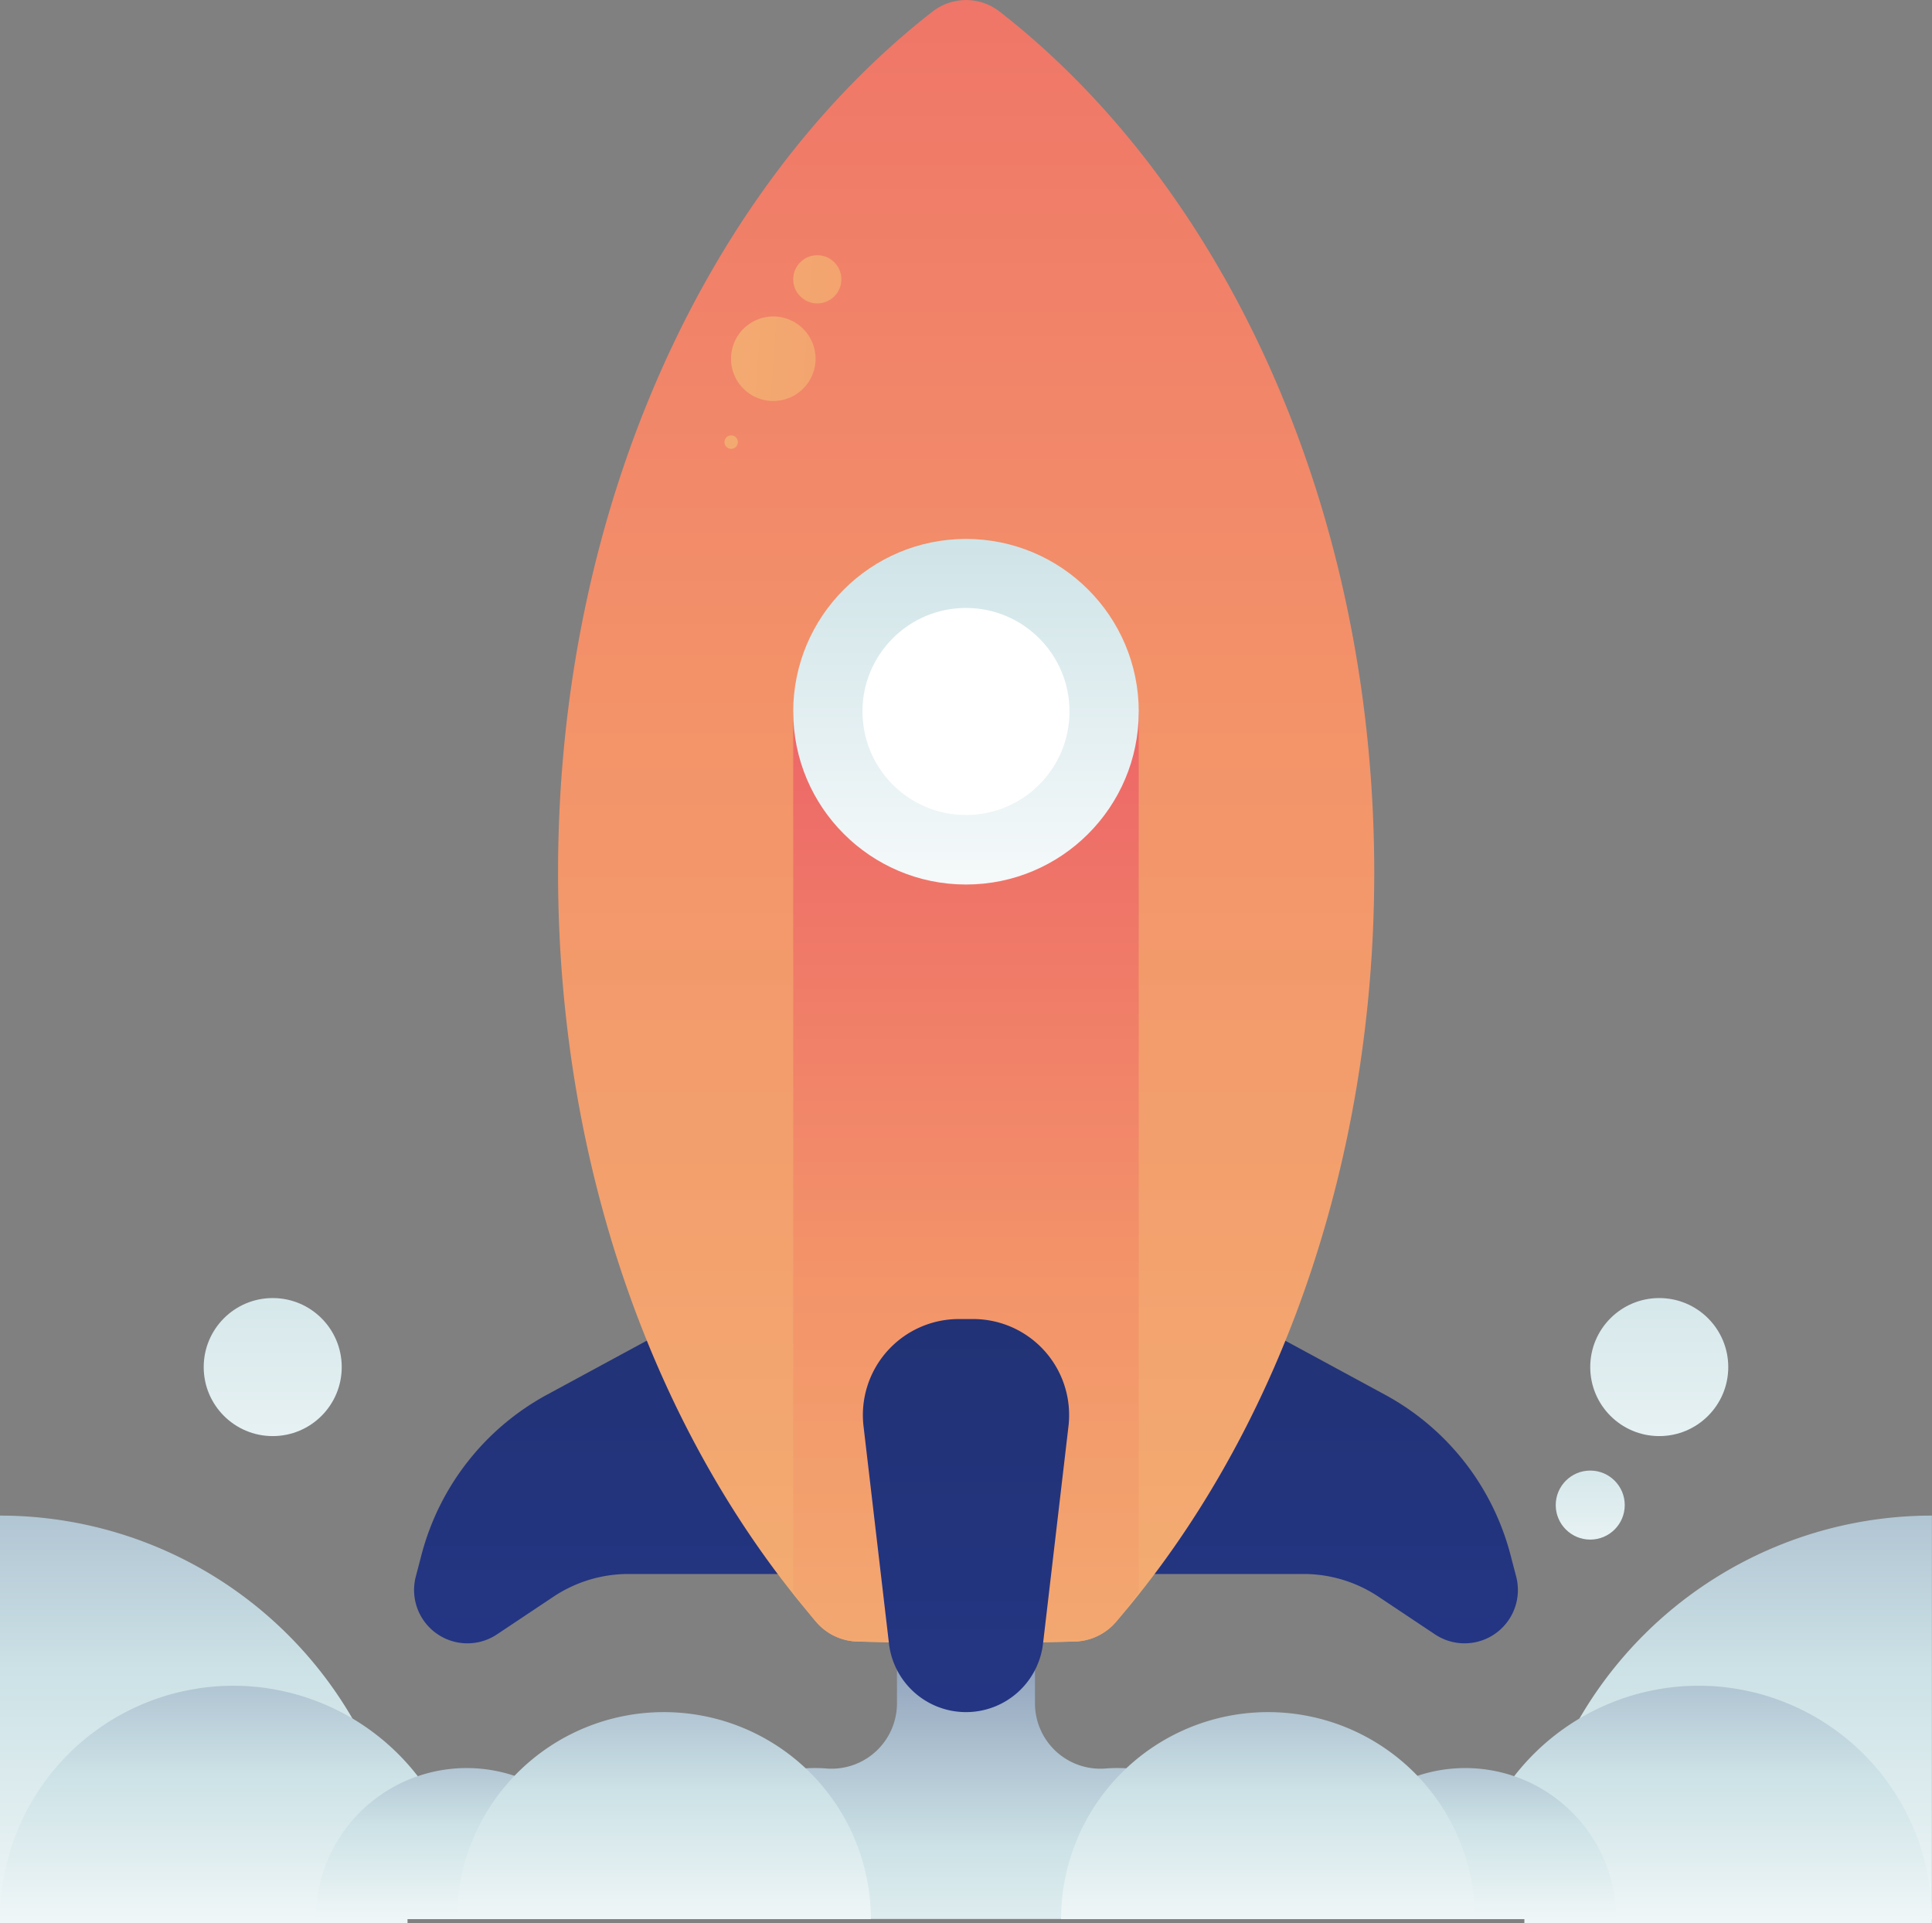 <svg xmlns="http://www.w3.org/2000/svg" xmlns:xlink="http://www.w3.org/1999/xlink" width="63.999" height="63.698" viewBox="0 0 63.999 63.698"><rect x="0" y="0" width="63.999" height="63.698" fill="#808080" stroke="none"/><defs><style>.a{fill:url(#a);}.b{fill:url(#b);}.c{fill:url(#c);}.d{fill:url(#d);}.e{fill:url(#e);}.f{fill:url(#f);}.g{fill:url(#g);}.h{fill:url(#h);}.i{fill:url(#i);}.j{fill:url(#j);}.k{fill:url(#k);}.l{fill:url(#l);}.m{fill:url(#m);}.n{fill:url(#n);}.o{fill:url(#o);}.p{fill:url(#p);}.q{fill:url(#r);}.r{fill:url(#s);}.s{fill:url(#t);}.t{fill:url(#u);}.u{fill:url(#v);}.v{fill:url(#w);}</style><linearGradient id="a" x1="0.5" y1="1.393" x2="0.5" y2="0.194" gradientUnits="objectBoundingBox"><stop offset="0" stop-color="#fff"/><stop offset="0.516" stop-color="#cce2e6"/><stop offset="1" stop-color="#8fa1bb"/></linearGradient><linearGradient id="b" x1="0.5" y1="2.613" x2="0.5" y2="-4.031" gradientUnits="objectBoundingBox"><stop offset="0" stop-color="#273a9b"/><stop offset="0.56" stop-color="#202f65"/><stop offset="1" stop-color="#021e2f"/></linearGradient><linearGradient id="c" x1="-675.65" y1="2.613" x2="-675.65" y2="-4.031" xlink:href="#b"/><linearGradient id="d" x1="0.5" y1="1.532" x2="0.5" y2="-0.688" gradientUnits="objectBoundingBox"><stop offset="0" stop-color="#f3c57a"/><stop offset="0.494" stop-color="#f39369"/><stop offset="1" stop-color="#e94867"/></linearGradient><linearGradient id="e" x1="0.5" y1="1.562" x2="0.5" y2="-0.393" xlink:href="#d"/><linearGradient id="f" x1="0.5" y1="1.256" x2="0.5" y2="-1.31" xlink:href="#a"/><linearGradient id="g" x1="0.5" y1="-0.243" x2="0.5" y2="-1.153" xlink:href="#a"/><linearGradient id="h" x1="-4.96" y1="0.103" x2="13.784" y2="1.467" xlink:href="#d"/><linearGradient id="i" x1="-9.847" y1="-0.253" x2="22.968" y2="2.134" xlink:href="#d"/><linearGradient id="j" x1="-31.23" y1="-1.799" x2="86.905" y2="6.764" xlink:href="#d"/><linearGradient id="k" x1="0.5" y1="2.613" x2="0.5" y2="-4.032" xlink:href="#b"/><linearGradient id="l" x1="0.5" y1="1.282" x2="0.5" y2="-0.469" xlink:href="#a"/><linearGradient id="m" x1="0.5" y1="1.282" x2="0.5" y2="-0.468" xlink:href="#a"/><linearGradient id="n" x1="0.5" y1="1.282" x2="0.5" y2="-0.468" xlink:href="#a"/><linearGradient id="o" x1="0.5" y1="1.282" x2="0.5" y2="-0.468" xlink:href="#a"/><linearGradient id="p" x1="0.5" y1="2.396" x2="0.5" y2="-3.355" xlink:href="#a"/><linearGradient id="r" x1="-747.451" y1="1.282" x2="-747.451" y2="-0.469" xlink:href="#a"/><linearGradient id="s" x1="-652.377" y1="1.282" x2="-652.377" y2="-0.468" xlink:href="#a"/><linearGradient id="t" x1="-1006.496" y1="1.282" x2="-1006.496" y2="-0.468" xlink:href="#a"/><linearGradient id="u" x1="-733.43" y1="1.282" x2="-733.43" y2="-0.468" xlink:href="#a"/><linearGradient id="v" x1="-2206.958" y1="2.396" x2="-2206.958" y2="-3.355" xlink:href="#a"/><linearGradient id="w" x1="-4412.416" y1="2.396" x2="-4412.416" y2="-3.355" xlink:href="#a"/></defs><path class="a" d="M1306.506,583.122c-.134,0-.268.006-.4.017a2.166,2.166,0,0,1-2.318-2.177v-3.493h-4.571v3.493a2.167,2.167,0,0,1-2.319,2.177c-.131-.011-.265-.017-.4-.017a5,5,0,0,0-5,5h20.015A5,5,0,0,0,1306.506,583.122Z" transform="translate(-1269.504 -524.563)"/><path class="b" d="M1296.381,570.963l-5.909,3.2a8.474,8.474,0,0,0-4.162,5.31l-.187.715a1.766,1.766,0,0,0,2.689,1.915l1.87-1.247a4.479,4.479,0,0,1,2.484-.753h7.786" transform="translate(-1272.349 -527.971)"/><path class="c" d="M1304.862,570.963l5.909,3.2a8.464,8.464,0,0,1,4.162,5.31l.187.715a1.766,1.766,0,0,1-2.689,1.915l-1.87-1.247a4.474,4.474,0,0,0-2.484-.753h-7.786" transform="translate(-1264.896 -527.971)"/><path class="d" d="M1303.812,543.124a1.809,1.809,0,0,0-2.2,0c-7.432,5.783-12.416,16.385-12.416,28.522,0,9.9,3.317,18.764,8.568,24.839a1.862,1.862,0,0,0,1.361.634c1.189.031,2.383.05,3.59.05s2.4-.02,3.589-.05a1.862,1.862,0,0,0,1.361-.634c5.251-6.075,8.568-14.944,8.568-24.839C1316.228,559.509,1311.243,548.907,1303.812,543.124Z" transform="translate(-1270.71 -542.749)"/><path class="e" d="M1305.752,558.219h-11.445V587.39c.259.328.5.68.772.992a1.862,1.862,0,0,0,1.361.634c1.189.031,2.383.05,3.59.05s2.4-.02,3.589-.05a1.862,1.862,0,0,0,1.361-.634c.271-.312.513-.664.772-.992Z" transform="translate(-1268.031 -534.646)"/><circle class="f" cx="5.723" cy="5.723" r="5.723" transform="translate(26.276 17.85)"/><circle class="g" cx="3.429" cy="3.429" r="3.429" transform="translate(28.57 20.136)"/><g transform="translate(24 8.453)"><path class="h" d="M1295.753,551.027a1.4,1.4,0,1,1-1.4-1.4A1.4,1.4,0,0,1,1295.753,551.027Z" transform="translate(-1292.737 -547.598)"/><circle class="i" cx="0.798" cy="0.798" r="0.798" transform="translate(2.276)"/><path class="j" d="M1293.256,552.435a.222.222,0,1,1-.222-.222A.222.222,0,0,1,1293.256,552.435Z" transform="translate(-1292.813 -546.245)"/></g><path class="k" d="M1299.238,584.437h0a2.569,2.569,0,0,1-2.552-2.269l-.843-7.2a3.18,3.18,0,0,1,3.159-3.55h.471a3.18,3.18,0,0,1,3.159,3.55l-.843,7.2A2.568,2.568,0,0,1,1299.238,584.437Z" transform="translate(-1267.238 -527.73)"/><g transform="translate(0 42.993)"><path class="l" d="M1277.063,589.191h13.5a13.5,13.5,0,0,0-13.5-13.5Z" transform="translate(-1277.063 -568.486)"/><path class="m" d="M1277.063,587.12a7.729,7.729,0,1,1,15.459,0" transform="translate(-1277.063 -566.549)"/><path class="n" d="M1283.924,586.183a5,5,0,0,1,10.008,0" transform="translate(-1273.469 -565.612)"/><path class="o" d="M1286.995,586.82a6.857,6.857,0,1,1,13.714,0" transform="translate(-1271.861 -566.249)"/><circle class="p" cx="2.286" cy="2.286" r="2.286" transform="translate(6.748)"/><circle class="p" cx="1.143" cy="1.143" r="1.143" transform="translate(10.177 5.714)"/></g><g transform="translate(35.149 42.993)"><path class="q" d="M1323.7,589.191h-13.5a13.5,13.5,0,0,1,13.5-13.5Z" transform="translate(-1294.853 -568.486)"/><path class="r" d="M1324.377,587.12a7.73,7.73,0,1,0-15.46,0" transform="translate(-1295.527 -566.549)"/><path class="s" d="M1315.641,586.183a5,5,0,0,0-10.008,0" transform="translate(-1297.248 -565.612)"/><path class="t" d="M1313.844,586.82a6.857,6.857,0,0,0-13.714,0" transform="translate(-1300.13 -566.249)"/><circle class="u" cx="2.286" cy="2.286" r="2.286" transform="translate(17.529)"/><circle class="v" cx="1.143" cy="1.143" r="1.143" transform="translate(16.386 5.714)"/></g></svg>